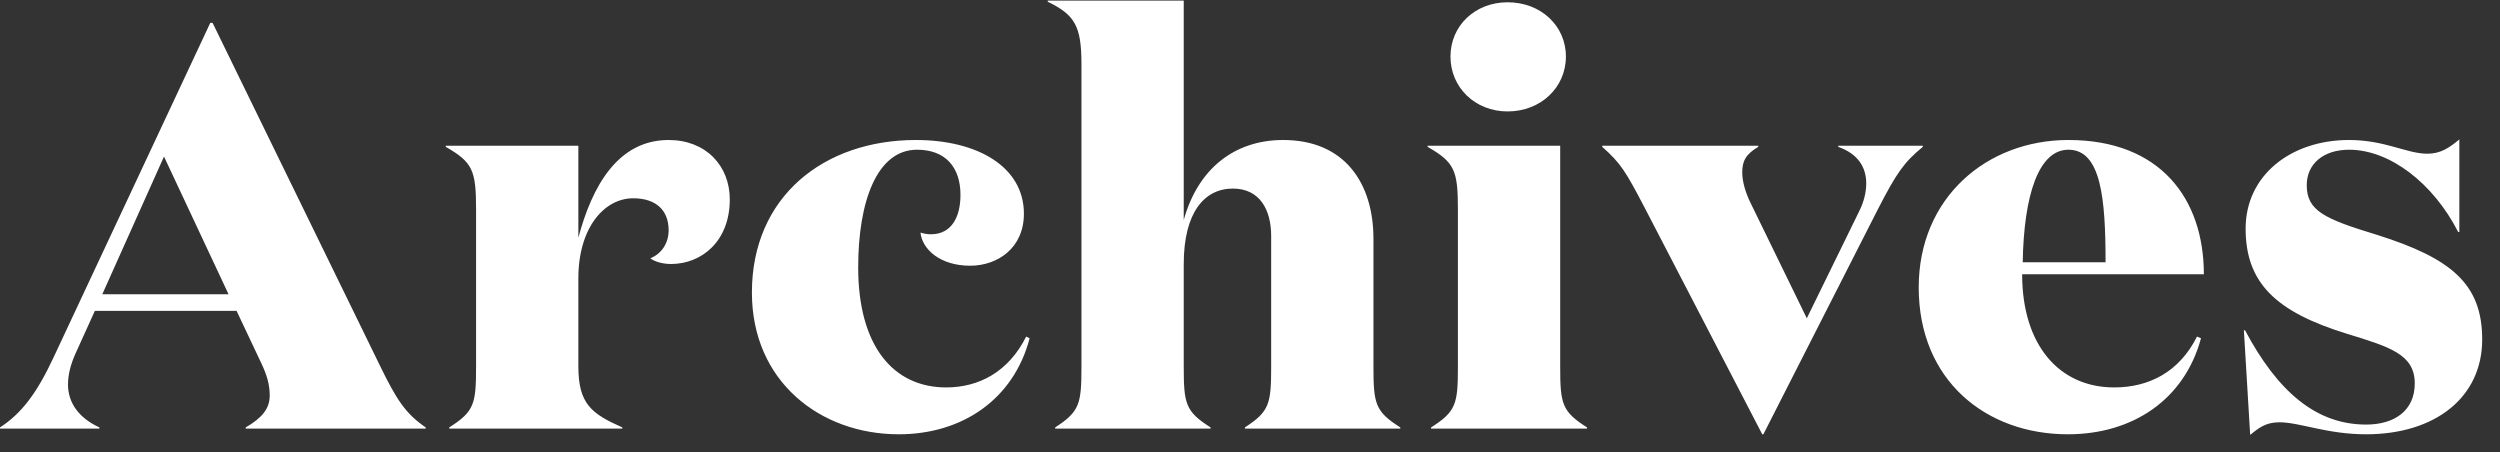 <svg width="105" height="19" viewBox="0 0 105 19" fill="none" xmlns="http://www.w3.org/2000/svg">
<rect x="0" y="0" width="105" height="19" fill="#333333" stroke="none"/>
<path d="M6.888 6.576L9.6 12.36H4.296L6.888 6.576ZM4.176 17.952C3.288 17.544 2.856 16.896 2.856 16.152C2.856 15.72 2.976 15.288 3.168 14.856L3.984 13.056H9.936L10.968 15.24C11.208 15.744 11.328 16.152 11.328 16.608C11.328 17.16 11.016 17.544 10.32 17.952V18H17.88V17.952C17.04 17.376 16.656 16.8 15.936 15.312L8.928 0.96H8.832L2.232 15.048C1.536 16.536 0.888 17.376 0 17.952V18H4.176V17.952ZM27.315 10.848C27.459 10.968 27.795 11.088 28.179 11.088C29.475 11.088 30.651 10.128 30.651 8.376C30.651 6.96 29.643 5.88 28.083 5.88C25.947 5.88 24.867 7.824 24.291 9.984V6.12H18.723V6.168C19.851 6.816 19.995 7.152 19.995 8.784V15.384C19.995 16.968 19.923 17.28 18.867 17.952V18H26.139V17.952C24.843 17.376 24.291 16.968 24.291 15.384V11.688C24.291 9.576 25.371 8.328 26.595 8.328C27.555 8.328 28.083 8.832 28.083 9.672C28.083 10.2 27.795 10.656 27.315 10.848ZM38.516 6.288C39.716 6.288 40.34 7.032 40.34 8.184C40.34 9.096 39.98 9.84 39.092 9.84C38.972 9.84 38.804 9.816 38.66 9.768C38.732 10.464 39.476 11.16 40.748 11.16C41.9 11.16 43.004 10.416 43.004 8.976C43.004 7.008 41.06 5.88 38.468 5.88C34.604 5.88 31.58 8.256 31.58 12.288C31.58 16.008 34.436 18.24 37.748 18.24C40.412 18.24 42.572 16.776 43.244 14.208L43.1 14.136C42.356 15.624 41.108 16.272 39.74 16.272C37.508 16.272 36.044 14.52 36.044 11.232C36.044 8.448 36.836 6.288 38.516 6.288ZM44.005 0.024V0.072C45.133 0.624 45.421 1.08 45.421 2.688V15.384C45.421 16.968 45.349 17.28 44.317 17.952V18H50.845V17.952C49.789 17.28 49.717 16.968 49.717 15.384V11.088C49.717 8.928 50.581 7.92 51.781 7.92C52.909 7.92 53.389 8.808 53.389 9.912V15.384C53.389 16.968 53.317 17.28 52.285 17.952V18H58.813V17.952C57.757 17.28 57.685 16.968 57.685 15.384V10.032C57.685 7.704 56.485 5.88 53.893 5.88C51.853 5.88 50.317 7.08 49.717 9.24V0.024H44.005ZM60.92 2.376C60.92 3.672 61.952 4.68 63.32 4.68C64.712 4.68 65.768 3.672 65.768 2.376C65.768 1.08 64.712 0.096 63.32 0.096C61.952 0.096 60.92 1.08 60.92 2.376ZM65.528 6.12H59.96V6.168C61.088 6.816 61.232 7.152 61.232 8.784V15.384C61.232 16.968 61.16 17.28 60.104 17.952V18H66.656V17.952C65.6 17.28 65.528 16.968 65.528 15.384V6.12ZM75.886 13.368L73.534 8.544C73.318 8.112 73.174 7.632 73.174 7.248C73.174 6.768 73.318 6.48 73.846 6.168V6.12H67.294V6.168C68.086 6.864 68.302 7.248 69.07 8.712L74.014 18.24H74.062L78.886 8.76C79.654 7.272 79.966 6.816 80.758 6.168V6.12H77.206V6.168C78.022 6.456 78.382 7.008 78.382 7.704C78.382 8.064 78.286 8.472 78.094 8.856L75.886 13.368ZM86.874 5.88C83.442 5.88 80.586 8.304 80.586 12.072C80.586 15.984 83.418 18.24 86.85 18.24C89.586 18.24 91.746 16.776 92.442 14.208L92.274 14.136C91.53 15.624 90.258 16.272 88.794 16.272C86.49 16.272 84.93 14.496 84.93 11.52H92.562C92.562 8.352 90.738 5.88 86.874 5.88ZM84.954 11.016C85.002 8.184 85.626 6.288 86.874 6.288C88.242 6.288 88.434 8.328 88.434 11.016H84.954ZM98.659 6.288C100.364 6.288 102.188 7.68 103.244 9.744H103.292V5.856C102.86 6.216 102.5 6.456 101.948 6.456C101.084 6.456 100.172 5.88 98.659 5.88C96.212 5.88 94.316 7.368 94.316 9.6C94.316 11.904 95.612 13.104 98.564 14.016C100.364 14.568 101.42 14.88 101.42 16.104C101.42 17.256 100.556 17.832 99.379 17.832C97.267 17.832 95.659 16.44 94.291 13.872H94.243L94.507 18.264C94.844 18 95.132 17.736 95.731 17.736C96.596 17.736 97.724 18.24 99.379 18.24C102.26 18.24 104.252 16.704 104.252 14.256C104.252 11.928 102.956 10.848 99.835 9.864C97.627 9.192 96.883 8.856 96.883 7.776C96.883 6.888 97.579 6.288 98.659 6.288Z" fill="white"/>
</svg>
